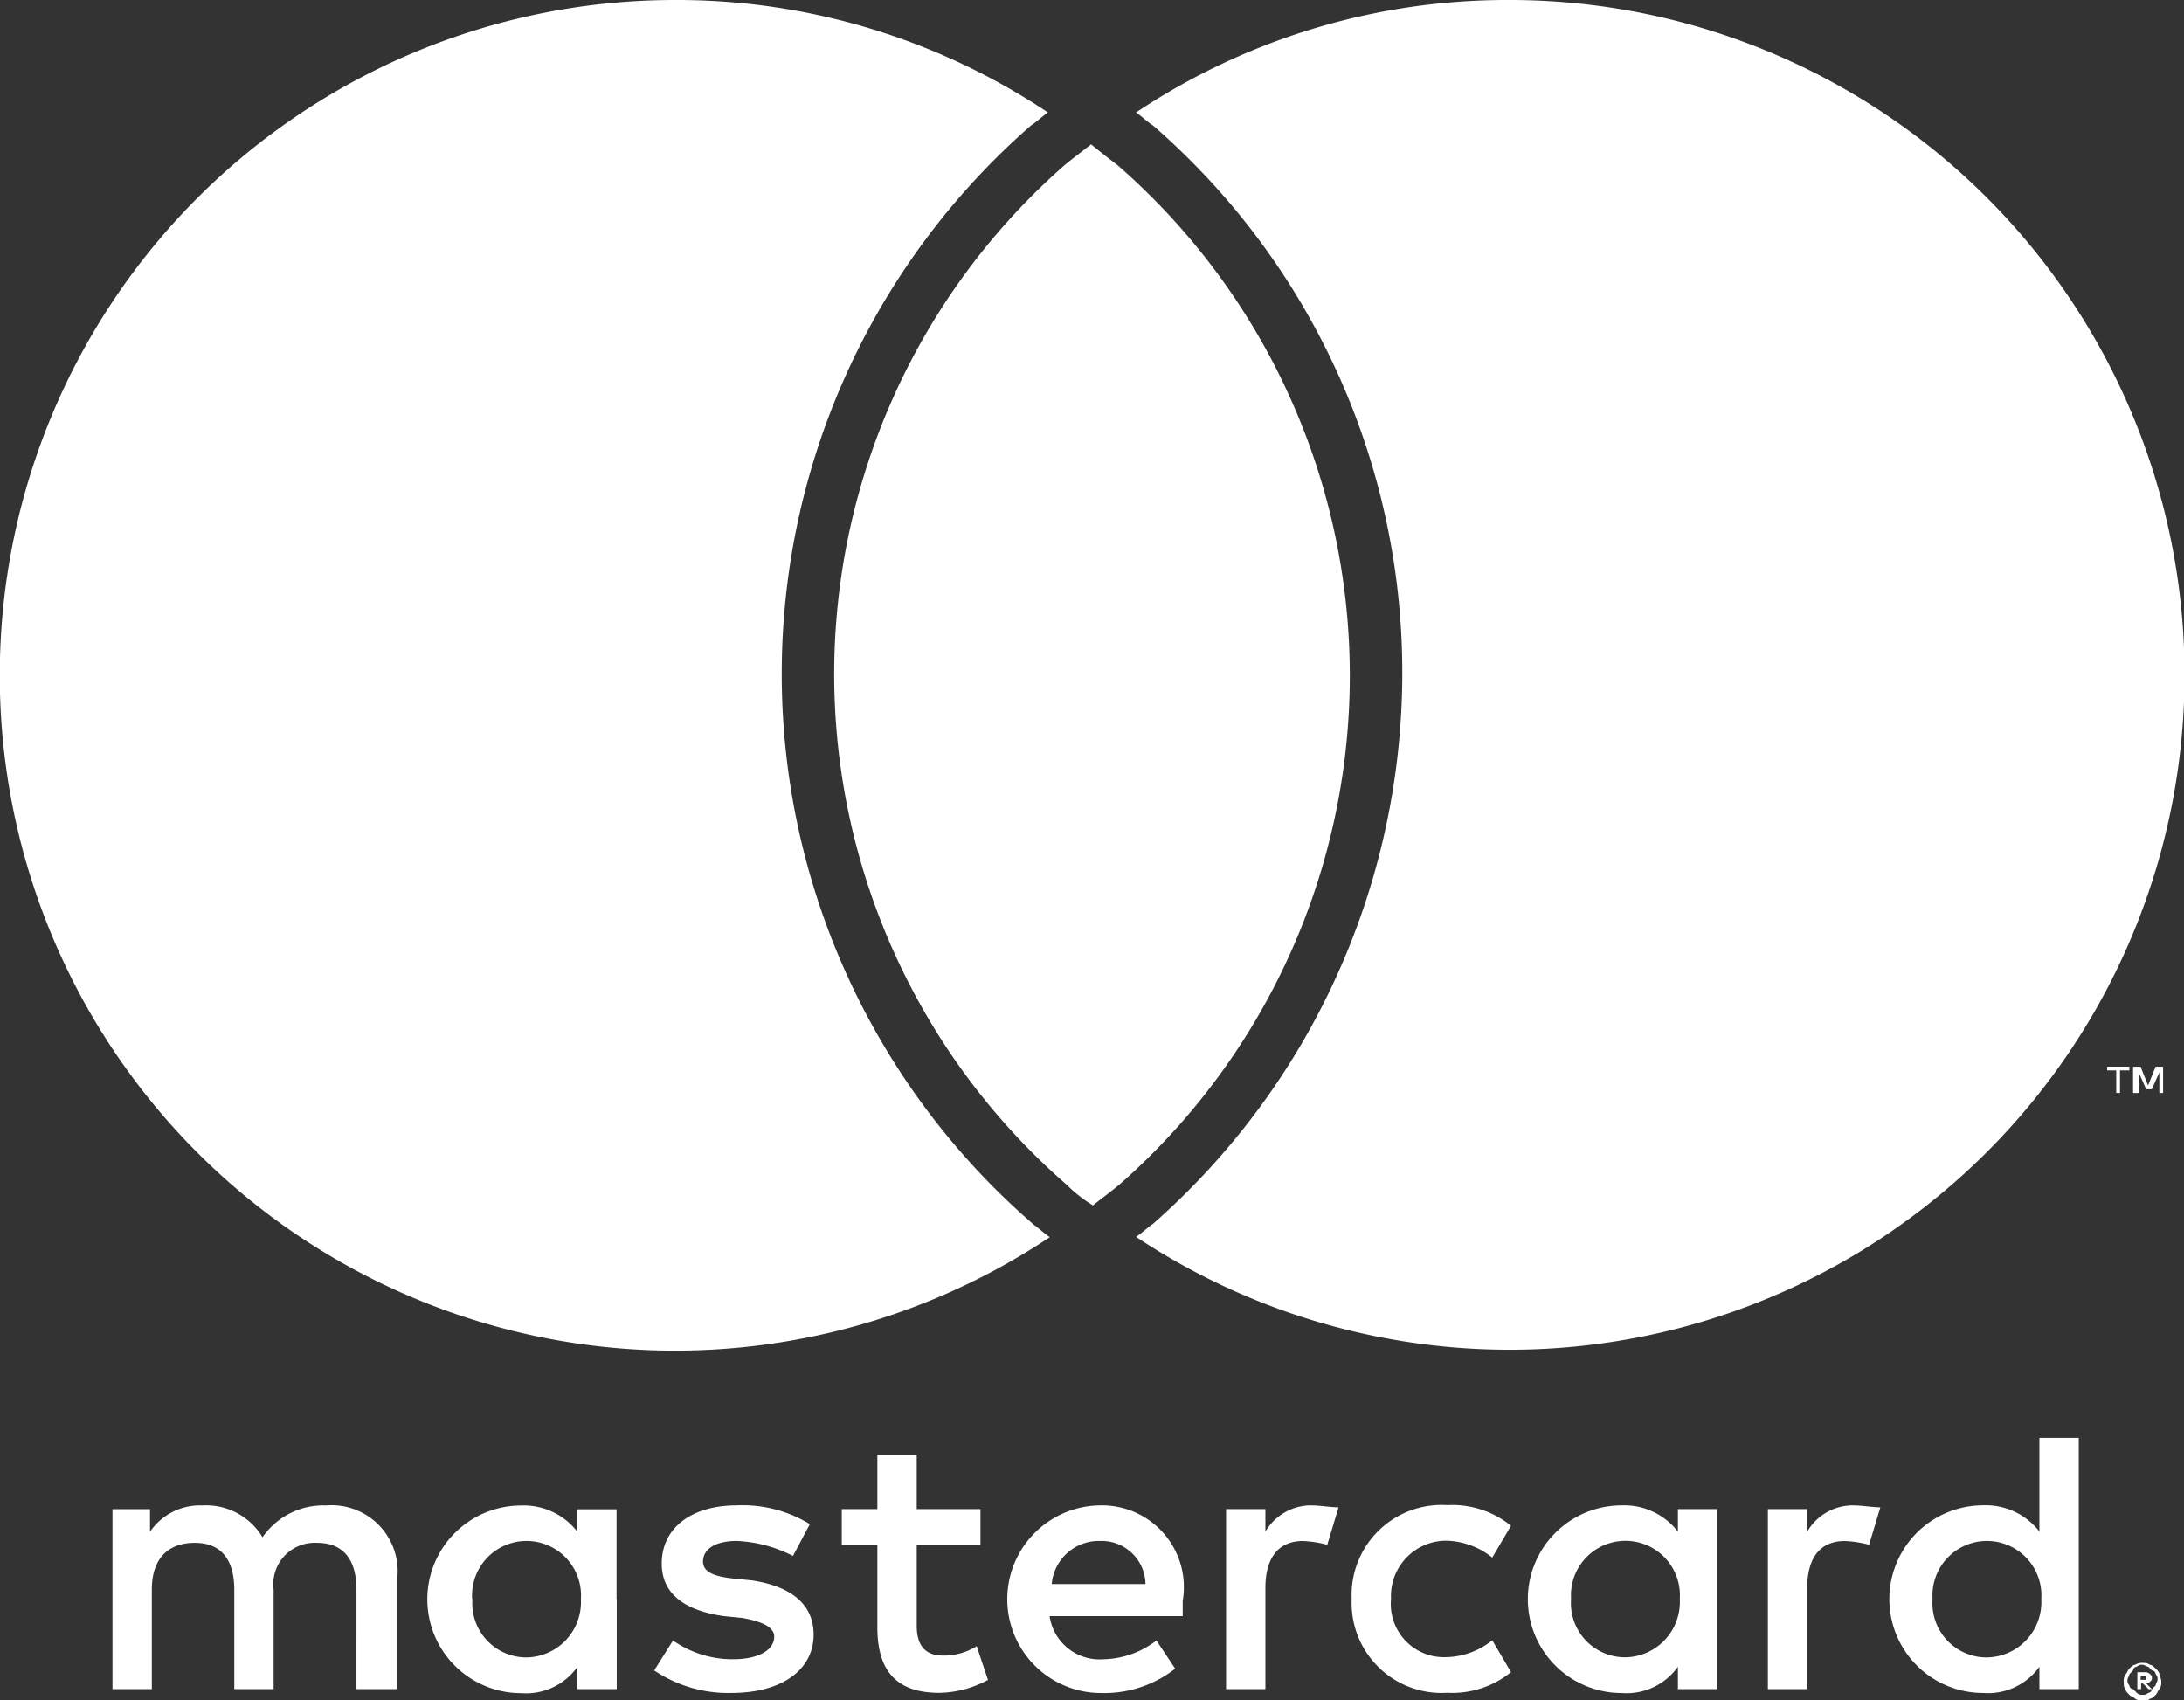 <svg xmlns="http://www.w3.org/2000/svg" viewBox="0 0 33.747 26.273"><rect x="0" y="0" width="33.747" height="26.273" fill="#333333" stroke="none"/><defs><style>.a{fill:#fff;}</style></defs><path class="a" d="M6.141,26.1V24.362a1.02,1.02,0,0,0-1.1-1.1,1.143,1.143,0,0,0-.985.492,1.013,1.013,0,0,0-.927-.492.936.936,0,0,0-.811.406v-.348H1.738V26.1h.608V24.564c0-.492.261-.724.666-.724s.608.261.608.724V26.1h.608V24.564A.641.641,0,0,1,4.9,23.84c.406,0,.608.261.608.724V26.1Zm9.009-2.781h-.985v-.84h-.608v.84h-.55v.55h.55v1.275c0,.637.261,1.014.956,1.014a1.62,1.62,0,0,0,.753-.2l-.174-.521a.953.953,0,0,1-.521.145c-.29,0-.406-.174-.406-.463V23.869h.985Zm5.127-.058a.817.817,0,0,0-.724.406v-.348h-.608V26.1h.608V24.536c0-.463.2-.724.579-.724a1.7,1.7,0,0,1,.377.058l.174-.579c-.116,0-.29-.029-.406-.029Zm-7.763.29a1.988,1.988,0,0,0-1.13-.29c-.7,0-1.159.348-1.159.9,0,.463.348.724.956.811l.29.029c.319.058.492.145.492.29,0,.2-.232.348-.637.348a1.6,1.6,0,0,1-.927-.29l-.29.463a2.048,2.048,0,0,0,1.188.348c.811,0,1.275-.377,1.275-.9,0-.492-.377-.753-.956-.84l-.29-.029c-.261-.029-.463-.087-.463-.261,0-.2.2-.319.521-.319a2.088,2.088,0,0,1,.869.232Zm16.135-.29a.817.817,0,0,0-.724.406v-.348h-.608V26.1h.608V24.536c0-.463.2-.724.579-.724a1.7,1.7,0,0,1,.377.058l.174-.579c-.116,0-.29-.029-.406-.029Zm-7.763,1.448a1.391,1.391,0,0,0,1.477,1.448,1.441,1.441,0,0,0,.985-.319l-.29-.492a1.171,1.171,0,0,1-.724.261.822.822,0,0,1-.84-.9.855.855,0,0,1,.84-.9,1.171,1.171,0,0,1,.724.261l.29-.492a1.441,1.441,0,0,0-.985-.319,1.391,1.391,0,0,0-1.477,1.448Zm5.649,0v-1.39h-.608v.348a1.047,1.047,0,0,0-.869-.406,1.45,1.45,0,0,0,0,2.9.975.975,0,0,0,.869-.406V26.1h.608Zm-2.259,0a.842.842,0,1,1,1.68,0,.855.855,0,0,1-.84.9.837.837,0,0,1-.84-.9ZM17,23.261a1.449,1.449,0,0,0,.029,2.9,1.772,1.772,0,0,0,1.13-.377l-.29-.435a1.384,1.384,0,0,1-.811.29.782.782,0,0,1-.84-.666h2.057v-.232A1.265,1.265,0,0,0,17,23.261Zm0,.55a.678.678,0,0,1,.7.666H16.251A.731.731,0,0,1,17,23.811Zm15.121.9V22.218h-.608v1.448a1.047,1.047,0,0,0-.869-.406,1.45,1.45,0,0,0,0,2.9.975.975,0,0,0,.869-.406V26.1h.608Zm-2.259,0a.842.842,0,1,1,1.68,0,.855.855,0,0,1-.84.9.837.837,0,0,1-.84-.9Zm-20.335,0v-1.39H8.922v.348a1.047,1.047,0,0,0-.869-.406,1.45,1.45,0,0,0,0,2.9.975.975,0,0,0,.869-.406V26.1H9.53v-1.39Zm-2.231,0a.842.842,0,1,1,1.68,0,.855.855,0,0,1-.84.9A.837.837,0,0,1,7.3,24.709Zm25.81.985a.174.174,0,0,1,.116.029c.029,0,.058.029.087.058s.058.058.058.087.029.058.029.116a.174.174,0,0,1-.029.116c-.029.029-.029.058-.058.087s-.058.058-.087.058c-.029.029-.058.029-.116.029a.174.174,0,0,1-.116-.029c-.029-.029-.058-.029-.087-.058s-.058-.058-.058-.087c-.029-.029-.029-.058-.029-.116a.174.174,0,0,1,.029-.116c.029-.029.029-.058.058-.087s.058-.058.087-.058A.219.219,0,0,1,33.11,25.694Zm0,.492a.106.106,0,0,0,.087-.029.062.062,0,0,0,.058-.058l.058-.058c0-.029.029-.058.029-.087a.106.106,0,0,0-.029-.087.062.062,0,0,0-.058-.058l-.058-.058c-.029,0-.058-.029-.087-.029a.106.106,0,0,0-.087.029.062.062,0,0,0-.058.058l-.058.058c0,.029-.029.058-.029.087a.106.106,0,0,0,.029.087.062.062,0,0,0,.058.058l.058.058A.106.106,0,0,0,33.11,26.187Zm.029-.348a.106.106,0,0,1,.087.029c.029.029.029.029.029.058s0,.029-.029.058a.1.1,0,0,1-.058.029l.087.087H33.2l-.087-.087h-.029V26.1h-.058v-.261Zm-.058.058v.058h.087V25.9h-.087Zm-.319-9.009V16.54h.145v-.058H32.56v.058H32.7v.348Zm.666,0v-.406h-.116l-.116.29-.116-.29h-.116v.406h.087v-.319l.116.261h.087l.116-.261v.319ZM15.961,18.916c.087.058.174.145.261.2A10.435,10.435,0,1,1,10.428,0a10.324,10.324,0,0,1,5.765,1.738c-.087.058-.174.145-.261.2a11.248,11.248,0,0,0,.029,16.975ZM23.319,0a10.324,10.324,0,0,0-5.765,1.738c.087.058.174.145.261.2a11.2,11.2,0,0,1,3.853,8.487,11.345,11.345,0,0,1-3.853,8.487c-.087.058-.174.145-.261.2A10.428,10.428,0,1,0,23.319,0Zm-6.46,2.23c-.145.116-.261.2-.406.319a10.465,10.465,0,0,0,.029,15.758,2.188,2.188,0,0,0,.406.319c.145-.116.261-.2.406-.319a10.465,10.465,0,0,0-.029-15.758c-.116-.087-.261-.2-.406-.319"/></svg>
